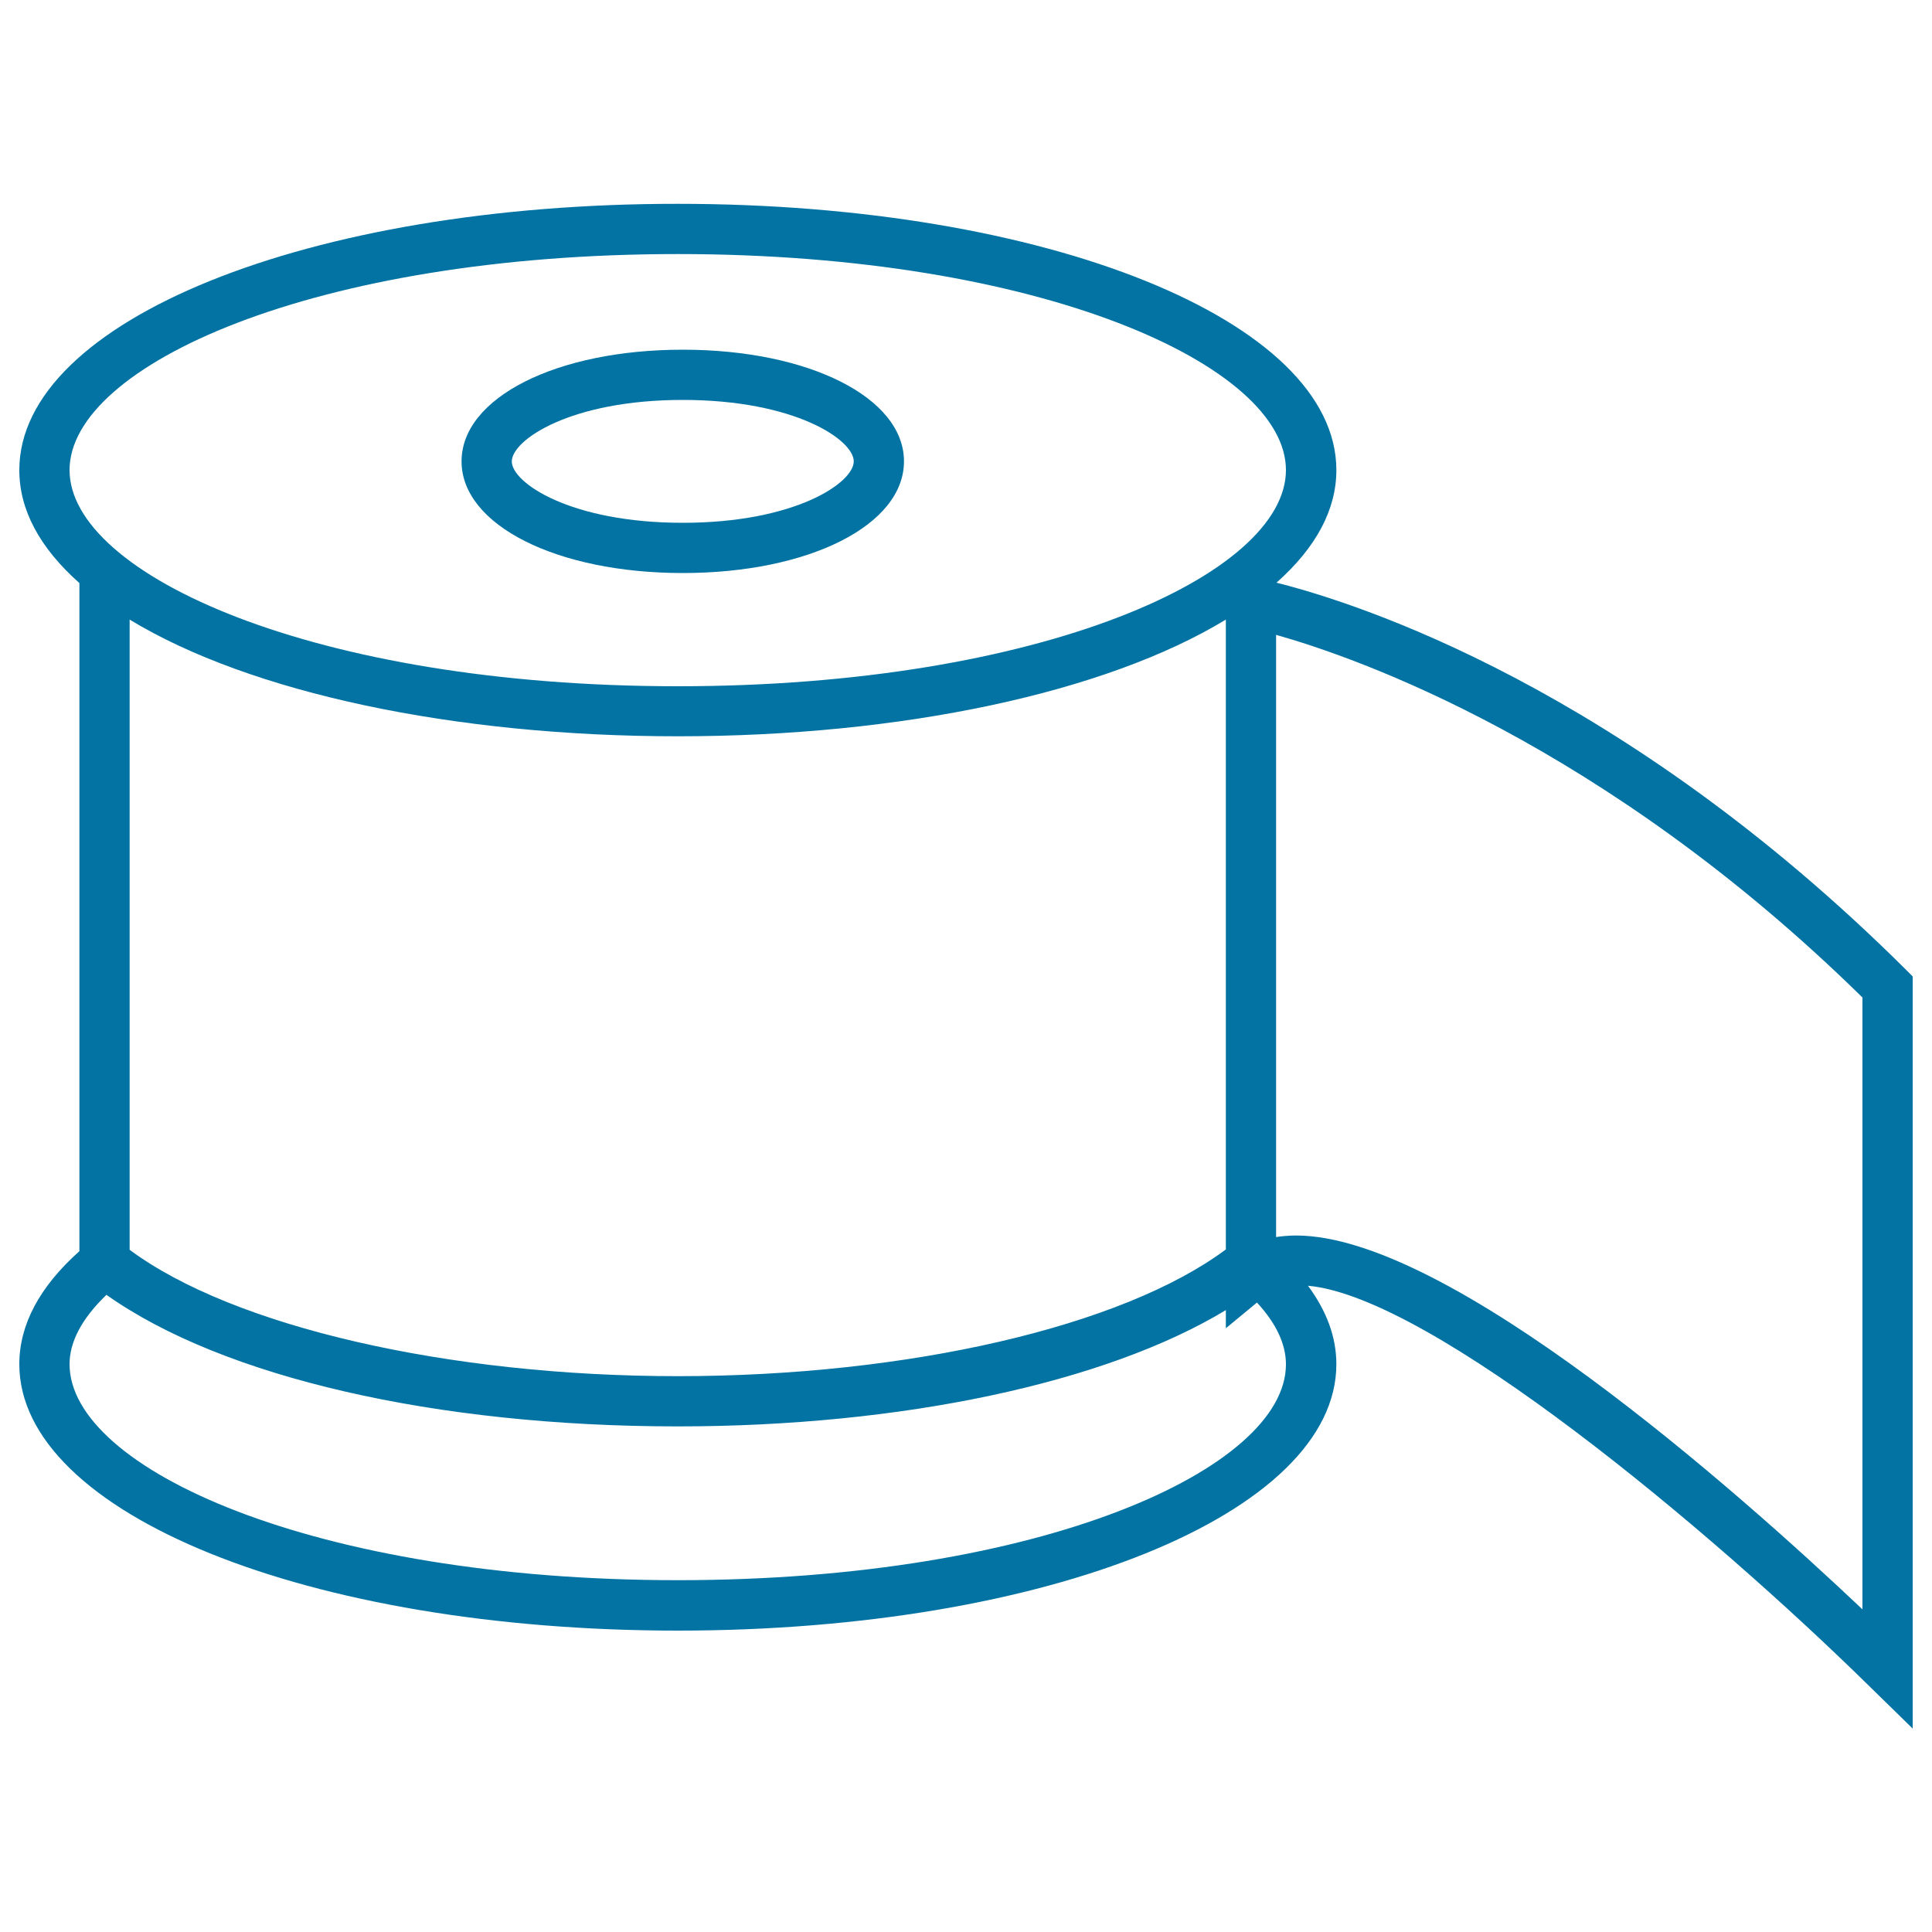 <svg xmlns="http://www.w3.org/2000/svg" viewBox="0 0 1000 1000" style="fill:#0273a2">
<title>Toilet Paper SVG icon</title>
<g><g><path d="M353.4,296.6c65.3,0,114.5-24.8,114.5-57.8S418.7,181,353.4,181c-65.3,0-114.5,24.8-114.5,57.8S288.2,296.6,353.4,296.6z M353.4,207c58.1,0,88.5,20.7,88.5,31.8c0,11.1-30.4,31.8-88.5,31.8c-58.1,0-88.5-20.7-88.5-31.8C265,227.7,295.3,207,353.4,207z"/><path d="M986.2,501.6c-146.7-145.8-283.6-189.5-325.5-200c20.6-18.3,31-37.9,31-58.3c0-77.3-149.7-137.8-340.9-137.8C159.7,105.4,10,166,10,243.3c0,20.5,10.4,40.1,31.1,58.5v345.8C20.5,666,10,685.6,10,706.1C10,783.4,159.7,844,350.8,844c191.2,0,340.9-60.6,340.9-137.9c0-13.8-4.9-27.4-14.7-40.6c63.9,5.7,207.8,125.9,290.8,207.5l22.2,21.7V505.4L986.2,501.6z M350.8,817.9C162.5,817.9,36,760.1,36,706.1c0-11.6,6.4-23.7,19.1-35.9c60.2,42.7,170.5,68.1,295.7,68.1c115.9,0,221.4-22.5,283.7-60.2v9.4l16.1-13.3c10,10.8,15,21.6,15,32C665.6,760.1,539.2,817.9,350.8,817.9z M350.8,131.5c188.3,0,314.8,57.8,314.8,111.8c0,54-126.5,111.9-314.8,111.9C162.5,355.2,36,297.3,36,243.3C36,189.2,162.5,131.5,350.8,131.5z M634.5,646.7c-53.5,39.9-164.6,65.6-283.7,65.6c-119.1,0-230.2-25.7-283.7-65.4V320.7c62.4,37.9,167.9,60.4,283.7,60.4c115.8,0,221.3-22.5,283.7-60.4V646.7L634.5,646.7z M964,516.3V833c-65-61.5-213.9-193.5-293.1-193.5c-3.6,0-7.1,0.3-10.4,0.8V328.6C701.7,340.2,829.9,384.6,964,516.3z"/></g></g>
</svg>